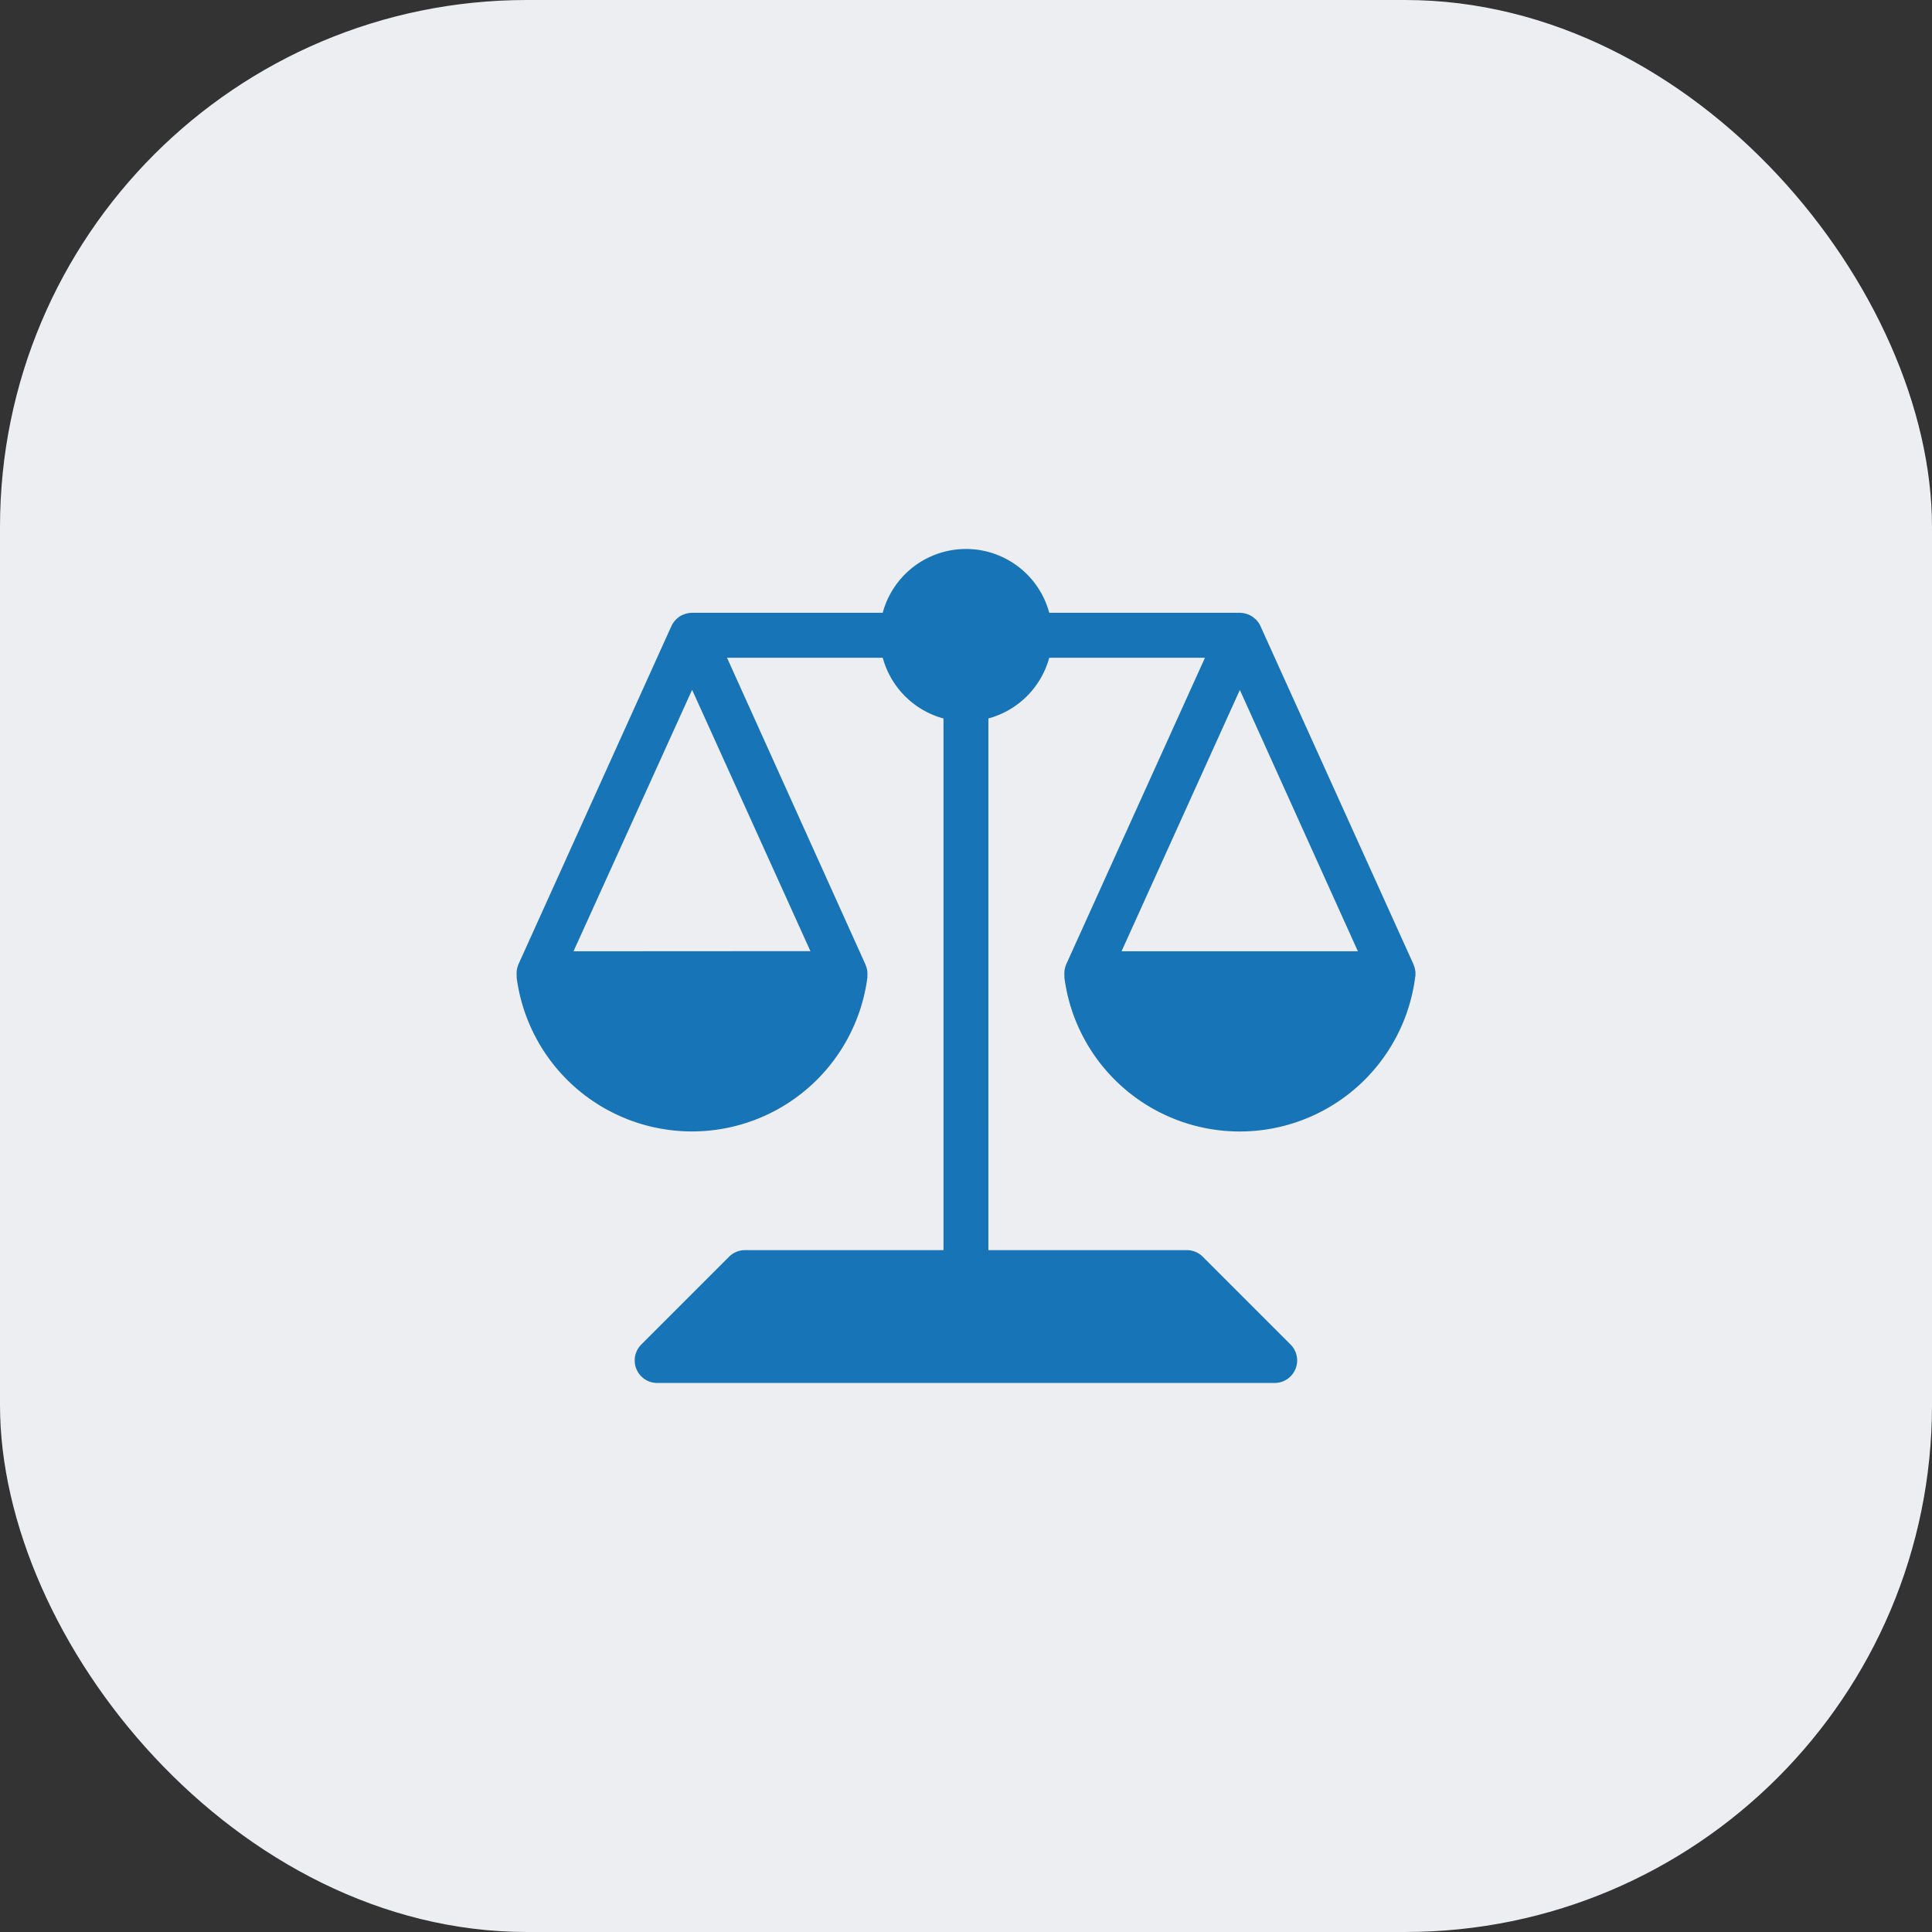 <svg xmlns="http://www.w3.org/2000/svg" xmlns:xlink="http://www.w3.org/1999/xlink" width="55" height="55" viewBox="0 0 55 55">
  <rect x="0" y="0" width="55" height="55" fill="#333333" stroke="none"/>
  <defs>
    <clipPath id="clip-path">
      <rect id="Rectangle_206" data-name="Rectangle 206" width="25.594" height="23.751" fill="#1774b6"/>
    </clipPath>
  </defs>
  <g id="Group_406" data-name="Group 406" transform="translate(-633 -2054)">
    <rect id="Rectangle_17" data-name="Rectangle 17" width="55" height="55" rx="15" transform="translate(633 2054)" fill="#edeef1"/>
    <g id="Group_361" data-name="Group 361" transform="translate(647.703 2069.625)">
      <g id="Group_360" data-name="Group 360" clip-path="url(#clip-path)">
        <path id="Path_3765" data-name="Path 3765" d="M25.591,12.172c0-.012,0-.024,0-.036a.616.616,0,0,0,0-.083c0-.018,0-.035-.007-.053a.614.614,0,0,0-.015-.075c-.005-.019-.012-.038-.019-.057s-.008-.027-.014-.041L21.177,2.193a.631.631,0,0,0-.051-.09l-.01-.014a.63.63,0,0,0-.061-.074L21.035,2a.629.629,0,0,0-.074-.061l-.014-.011a.639.639,0,0,0-.1-.053l-.026-.01a.643.643,0,0,0-.084-.026l-.032-.007a.628.628,0,0,0-.115-.012H15.167a2.455,2.455,0,0,0-4.741,0H5a.636.636,0,0,0-.115.012l-.034.007a.629.629,0,0,0-.081.025l-.028.011a.632.632,0,0,0-.1.052l-.019.014a.648.648,0,0,0-.068.056l-.023.023a.642.642,0,0,0-.056.068l-.015.02a.641.641,0,0,0-.05.089L.055,11.829c-.008.018-.012.036-.018.055s-.008.022-.011.034a.649.649,0,0,0-.02.1c0,.009,0,.017,0,.026a.631.631,0,0,0,0,.115s0,.008,0,.012v.009c0,.011,0,.021,0,.031a5.035,5.035,0,0,0,9.984-.01v0c0-.008,0-.017,0-.025s0-.023,0-.034a.618.618,0,0,0,0-.084c0-.017,0-.034-.006-.051a.634.634,0,0,0-.015-.076c-.005-.019-.012-.037-.019-.055s-.008-.028-.014-.041L5.994,3.1h4.433a2.463,2.463,0,0,0,1.729,1.729V19.964H6.506a.641.641,0,0,0-.454.188l-2.5,2.5a.641.641,0,0,0,.454,1.093H21.584a.641.641,0,0,0,.454-1.093l-2.5-2.5a.641.641,0,0,0-.454-.188h-5.65V4.828A2.463,2.463,0,0,0,15.167,3.1H19.6l-3.952,8.731c-.008.018-.012.036-.018.054s-.008.022-.011.034a.634.634,0,0,0-.02.1c0,.009,0,.017,0,.026a.63.63,0,0,0,0,.115s0,.008,0,.012v.009c0,.011,0,.021,0,.032a5.035,5.035,0,0,0,9.984-.011v0l0-.026m-1.63-.72H17.225l3.368-7.44Zm-22.329,0L5,4.012l3.368,7.44Z" transform="translate(0)" fill="#1774b6"/>
      </g>
    </g>
  </g>
</svg>
